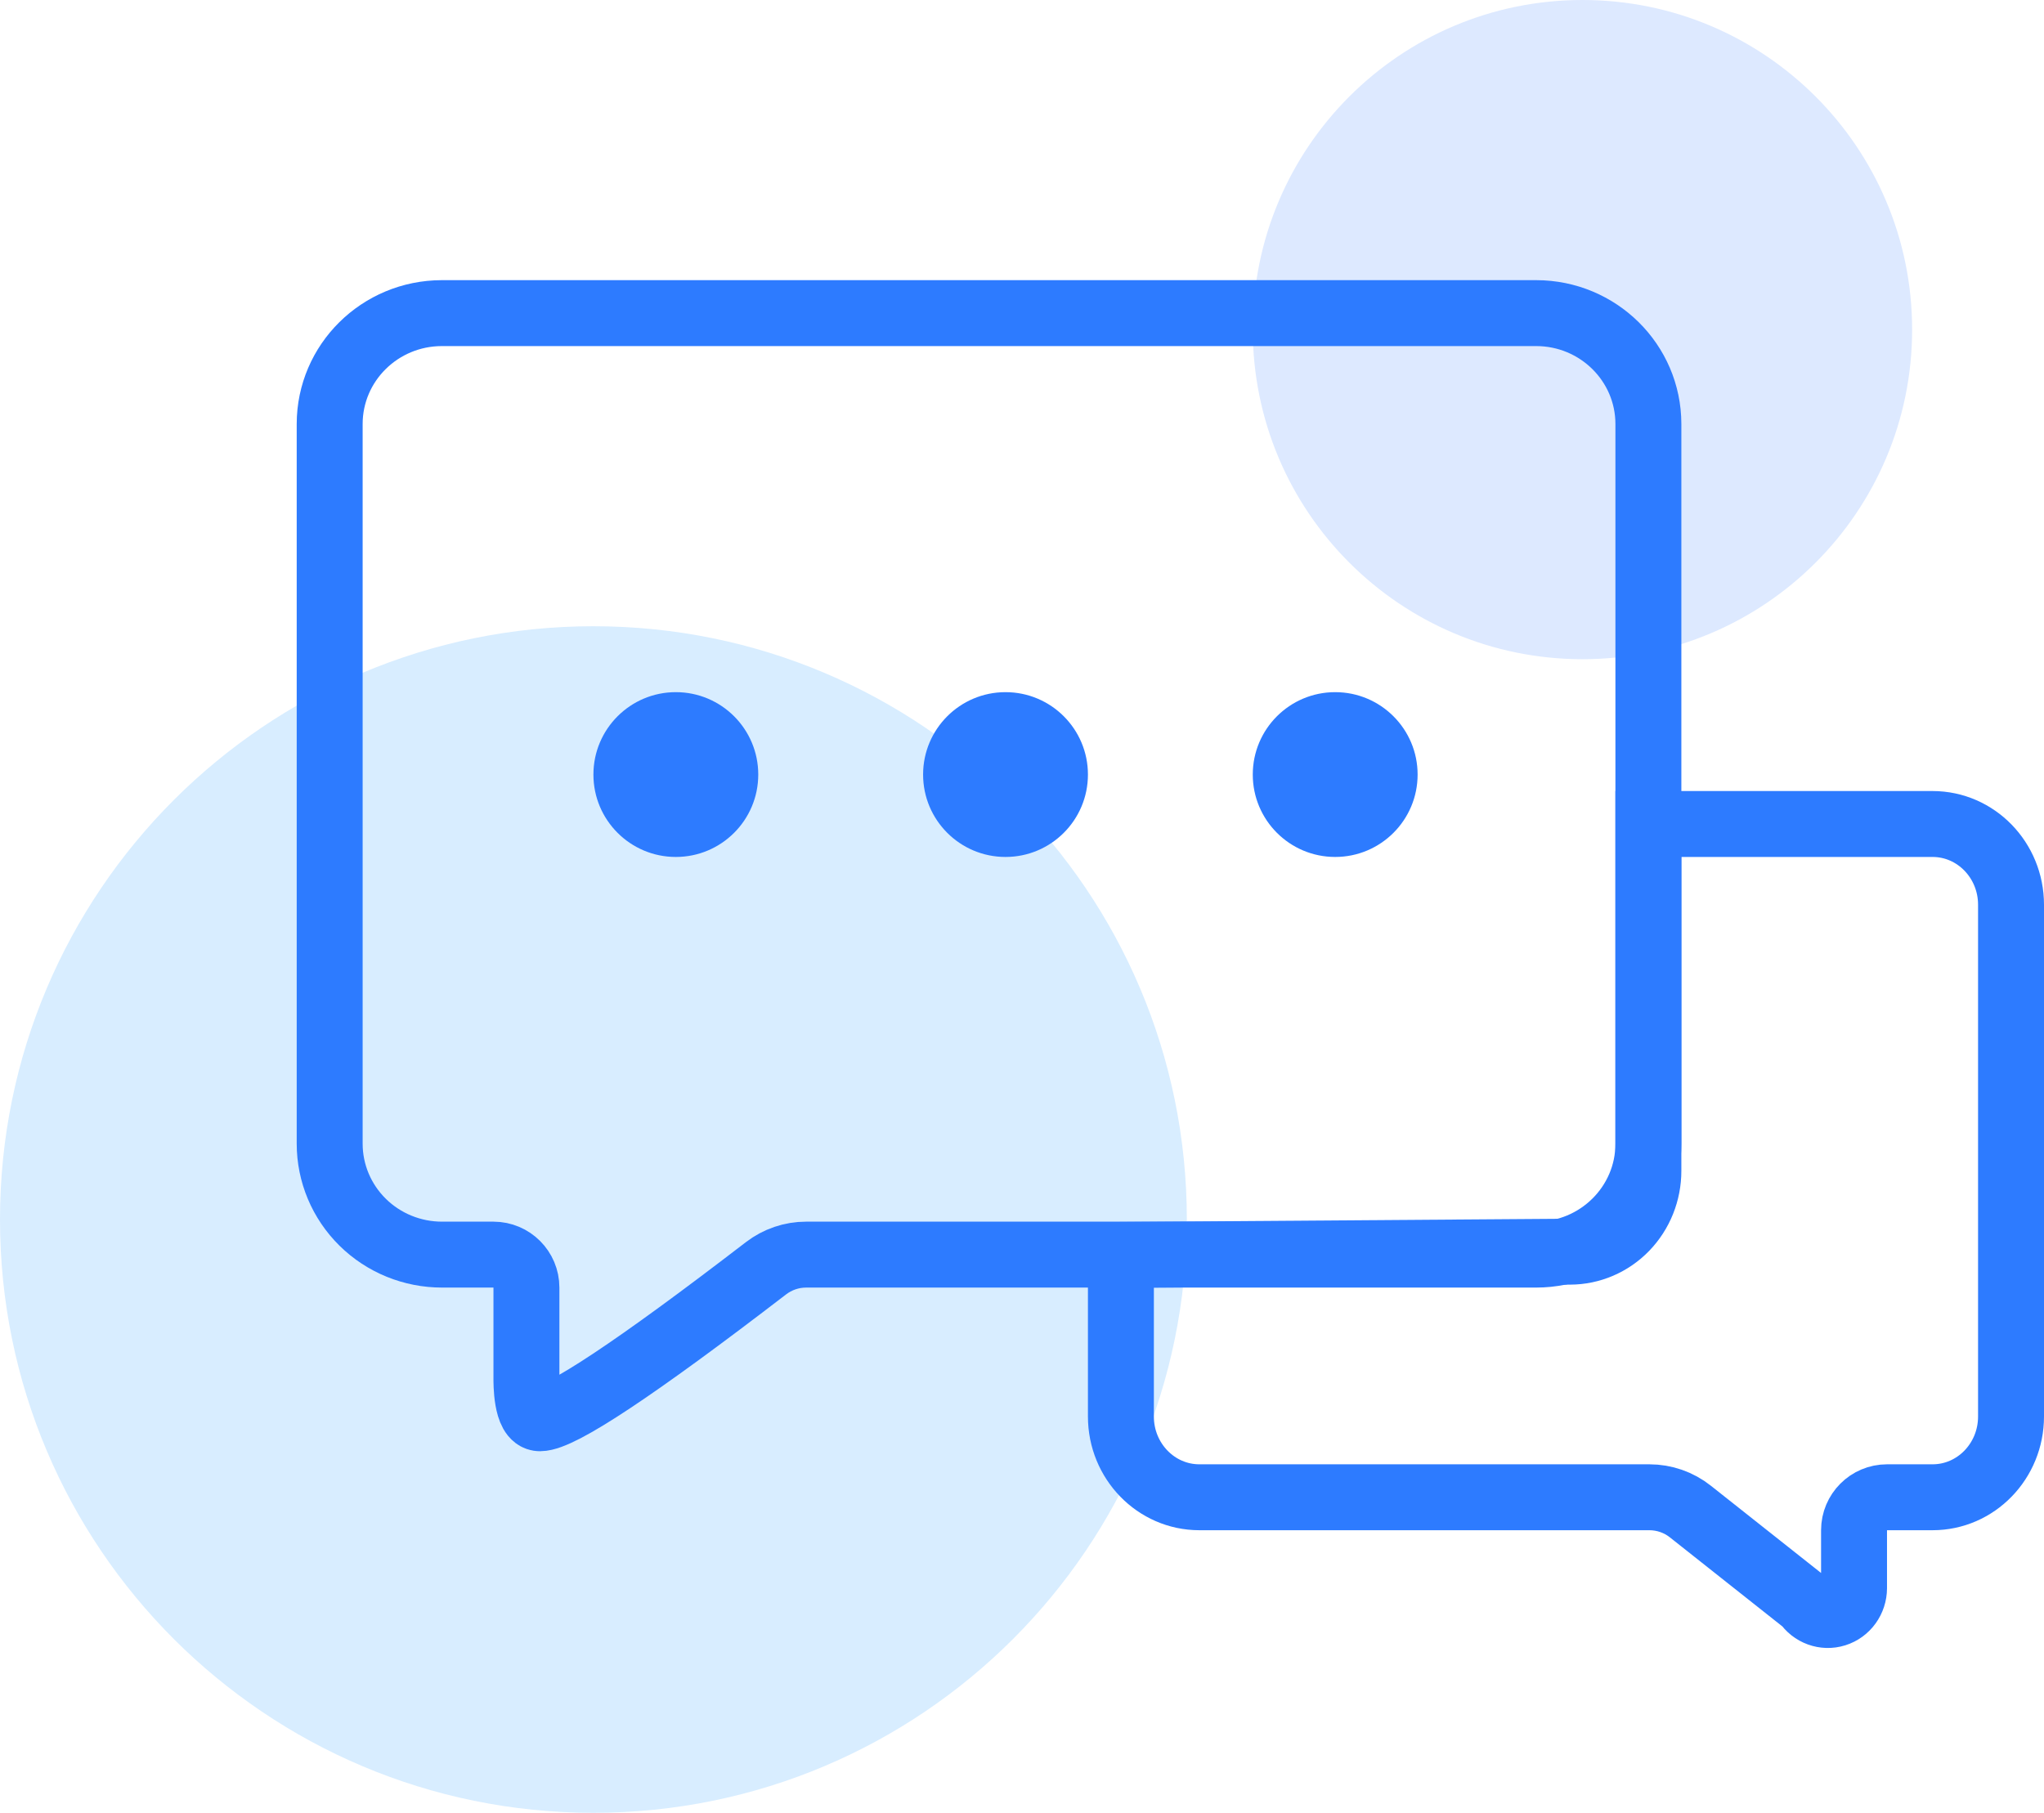 <?xml version="1.0" encoding="UTF-8"?>
<svg width="62px" height="55px" viewBox="0 0 62 55" version="1.1" xmlns="http://www.w3.org/2000/svg" xmlns:xlink="http://www.w3.org/1999/xlink">
    <!-- Generator: Sketch 59.1 (86144) - https://sketch.com -->
    <title>icon_gtxq_2</title>
    <desc>Created with Sketch.</desc>
    <g id="页面-1" stroke="none" stroke-width="1" fill="none" fill-rule="evenodd">
        <g id="品牌类" transform="translate(-640, -2396)">
            <g id="专心服务" transform="translate(361, 1728)">
                <g id="6大步骤" transform="translate(29, 483)">
                    <g id="icon_gtxq_2" transform="translate(250, 185)">
                        <path d="M48,20 C53.523,20 58,15.523 58,10 C58,4.477 53.523,0 48,0 C42.477,0 38,4.477 38,10 C38,15.523 42.477,20 48,20 Z" id="路径备份-6" fill="#DDE9FF" fill-rule="nonzero"></path>
                        <path d="M18,55 C27.941,55 36,46.941 36,37 C36,27.059 27.941,19 18,19 C8.059,19 0,27.059 0,37 C0,46.941 8.059,55 18,55 Z" id="路径备份-7" fill="#D8EDFF" fill-rule="nonzero"></path>
                        <path d="M50,25 L50,35.522 C50.001,36.172 49.751,36.795 49.305,37.256 C48.859,37.716 48.254,37.975 47.622,37.976 L34,38.074 L34,42.977 C34,44.33 35.066,45.427 36.381,45.427 L50.031,45.427 C50.481,45.427 50.919,45.579 51.272,45.859 L54.784,48.64 L54.784,48.64 C54.98,48.937 55.341,49.069 55.675,48.964 C56.009,48.86 56.237,48.543 56.238,48.184 L56.238,46.427 C56.238,45.875 56.686,45.427 57.238,45.427 L58.619,45.427 L58.619,45.427 C59.934,45.427 61,44.33 61,42.977 L61,27.45 C61,26.097 59.934,25 58.619,25 L50,25 Z" id="路径" stroke="#2D7BFF" stroke-width="2"></path>
                        <path d="M15.968,41.813 L15.968,39.065 C15.968,38.513 15.52,38.065 14.968,38.065 L13.413,38.065 L13.413,38.065 C12.509,38.067 11.641,37.714 11,37.082 C10.36,36.451 10,35.594 10,34.7 L10,12.862 C10.002,11.006 11.524,9.502 13.402,9.5 L46.598,9.5 C48.476,9.502 49.998,11.006 50,12.862 L50,34.7 C50,36.557 48.477,38.063 46.598,38.065 L24.453,38.065 C24.012,38.065 23.584,38.211 23.234,38.48 C19.288,41.513 17.002,43.03 16.377,43.03 C15.959,43.03 15.967,41.942 15.968,41.813 Z" id="路径" stroke="#2D7BFF" stroke-width="2"></path>
                        <circle id="椭圆形" fill="#2D7BFF" cx="20.5" cy="23.5" r="2.5"></circle>
                        <circle id="椭圆形备份-31" fill="#2D7BFF" cx="30.5" cy="23.5" r="2.5"></circle>
                        <circle id="椭圆形备份-32" fill="#2D7BFF" cx="40.5" cy="23.5" r="2.5"></circle>
                    </g>
                </g>
            </g>
        </g>
    </g>
</svg>